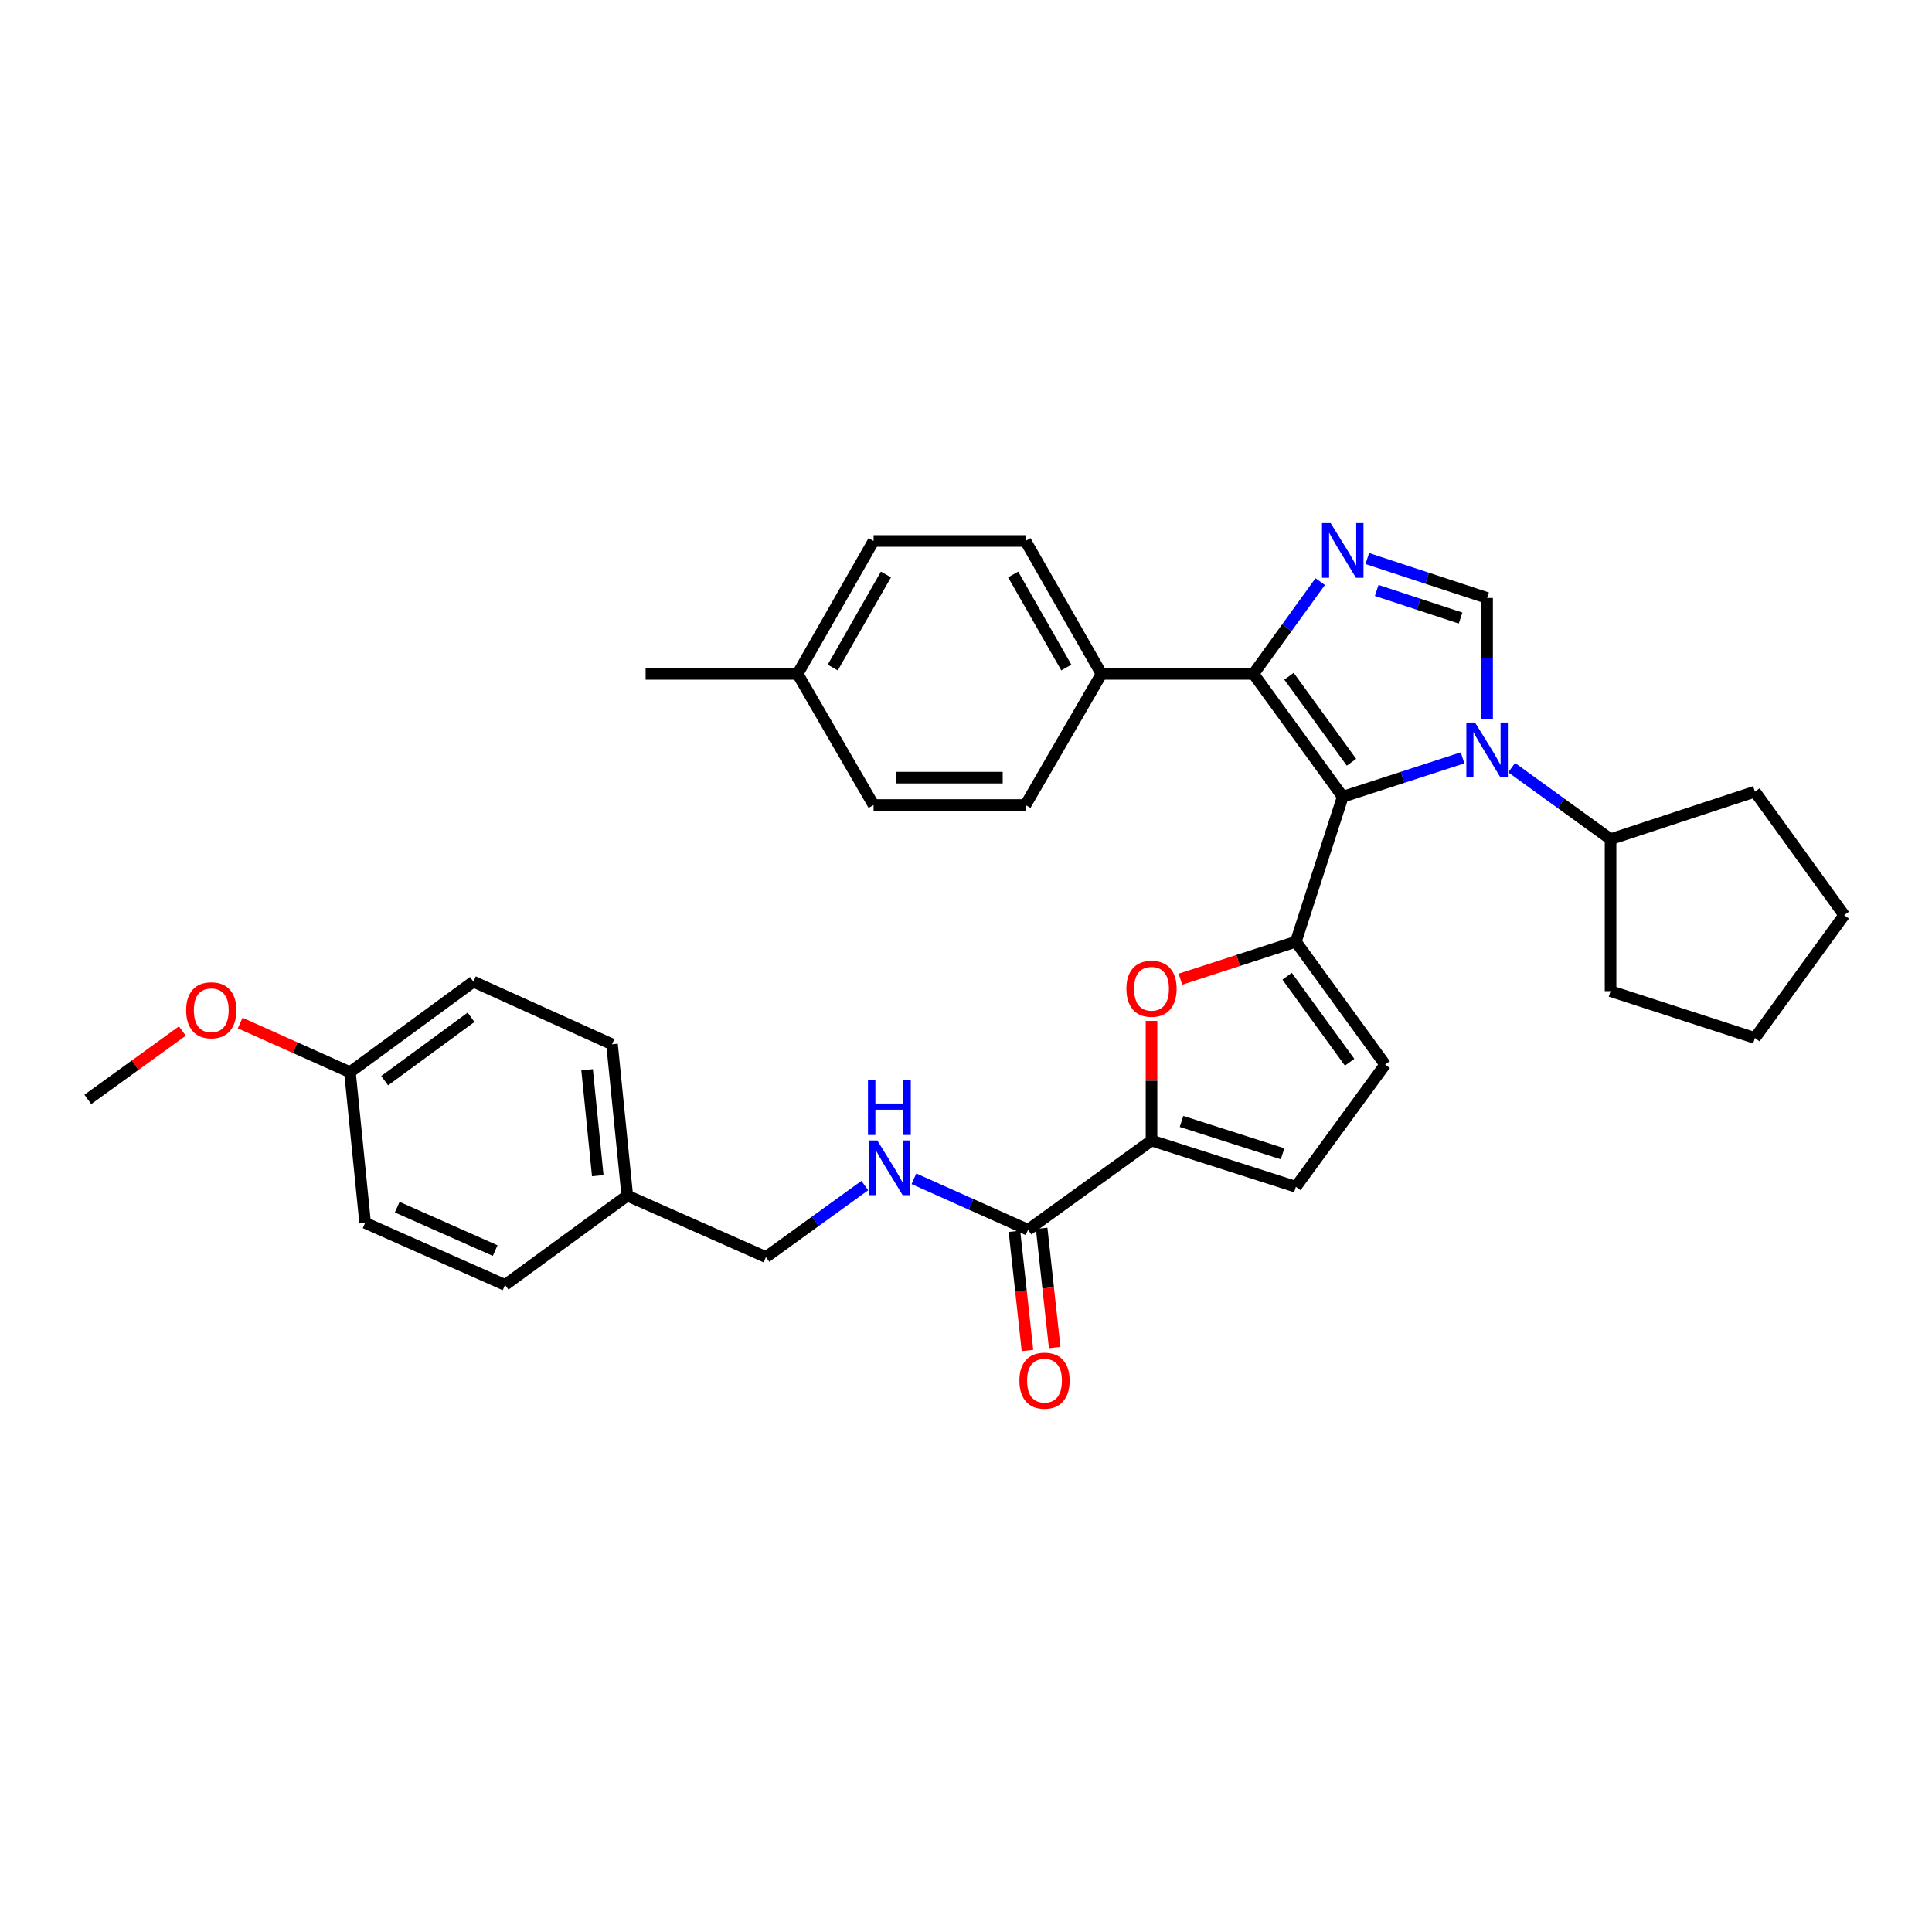 <?xml version='1.0' encoding='iso-8859-1'?>
<svg version='1.1' baseProfile='full'
              xmlns='http://www.w3.org/2000/svg'
                      xmlns:rdkit='http://www.rdkit.org/xml'
                      xmlns:xlink='http://www.w3.org/1999/xlink'
                  xml:space='preserve'
width='1000px' height='1000px' viewBox='0 0 1000 1000'>
<!-- END OF HEADER -->
<rect style='opacity:1.0;fill:#FFFFFF;stroke:none' width='1000' height='1000' x='0' y='0'> </rect>
<path class='bond-0' d='M 695,412.399 L 726.008,402.33' style='fill:none;fill-rule:evenodd;stroke:#000000;stroke-width:6px;stroke-linecap:butt;stroke-linejoin:miter;stroke-opacity:1' />
<path class='bond-0' d='M 726.008,402.33 L 757.017,392.262' style='fill:none;fill-rule:evenodd;stroke:#0000FF;stroke-width:6px;stroke-linecap:butt;stroke-linejoin:miter;stroke-opacity:1' />
<path class='bond-1' d='M 695,412.399 L 670.738,487.427' style='fill:none;fill-rule:evenodd;stroke:#000000;stroke-width:6px;stroke-linecap:butt;stroke-linejoin:miter;stroke-opacity:1' />
<path class='bond-3' d='M 695,412.399 L 648.79,348.805' style='fill:none;fill-rule:evenodd;stroke:#000000;stroke-width:6px;stroke-linecap:butt;stroke-linejoin:miter;stroke-opacity:1' />
<path class='bond-3' d='M 699.528,394.533 L 667.181,350.017' style='fill:none;fill-rule:evenodd;stroke:#000000;stroke-width:6px;stroke-linecap:butt;stroke-linejoin:miter;stroke-opacity:1' />
<path class='bond-4' d='M 769.721,372.011 L 769.721,340.758' style='fill:none;fill-rule:evenodd;stroke:#0000FF;stroke-width:6px;stroke-linecap:butt;stroke-linejoin:miter;stroke-opacity:1' />
<path class='bond-4' d='M 769.721,340.758 L 769.721,309.504' style='fill:none;fill-rule:evenodd;stroke:#000000;stroke-width:6px;stroke-linecap:butt;stroke-linejoin:miter;stroke-opacity:1' />
<path class='bond-12' d='M 782.433,397.333 L 808.027,415.848' style='fill:none;fill-rule:evenodd;stroke:#0000FF;stroke-width:6px;stroke-linecap:butt;stroke-linejoin:miter;stroke-opacity:1' />
<path class='bond-12' d='M 808.027,415.848 L 833.622,434.363' style='fill:none;fill-rule:evenodd;stroke:#000000;stroke-width:6px;stroke-linecap:butt;stroke-linejoin:miter;stroke-opacity:1' />
<path class='bond-5' d='M 670.738,487.427 L 640.863,497.128' style='fill:none;fill-rule:evenodd;stroke:#000000;stroke-width:6px;stroke-linecap:butt;stroke-linejoin:miter;stroke-opacity:1' />
<path class='bond-5' d='M 640.863,497.128 L 610.988,506.83' style='fill:none;fill-rule:evenodd;stroke:#FF0000;stroke-width:6px;stroke-linecap:butt;stroke-linejoin:miter;stroke-opacity:1' />
<path class='bond-7' d='M 670.738,487.427 L 716.948,551.021' style='fill:none;fill-rule:evenodd;stroke:#000000;stroke-width:6px;stroke-linecap:butt;stroke-linejoin:miter;stroke-opacity:1' />
<path class='bond-7' d='M 666.21,505.293 L 698.557,549.809' style='fill:none;fill-rule:evenodd;stroke:#000000;stroke-width:6px;stroke-linecap:butt;stroke-linejoin:miter;stroke-opacity:1' />
<path class='bond-2' d='M 683.333,301.043 L 666.061,324.924' style='fill:none;fill-rule:evenodd;stroke:#0000FF;stroke-width:6px;stroke-linecap:butt;stroke-linejoin:miter;stroke-opacity:1' />
<path class='bond-2' d='M 666.061,324.924 L 648.79,348.805' style='fill:none;fill-rule:evenodd;stroke:#000000;stroke-width:6px;stroke-linecap:butt;stroke-linejoin:miter;stroke-opacity:1' />
<path class='bond-33' d='M 707.706,289.094 L 738.714,299.299' style='fill:none;fill-rule:evenodd;stroke:#0000FF;stroke-width:6px;stroke-linecap:butt;stroke-linejoin:miter;stroke-opacity:1' />
<path class='bond-33' d='M 738.714,299.299 L 769.721,309.504' style='fill:none;fill-rule:evenodd;stroke:#000000;stroke-width:6px;stroke-linecap:butt;stroke-linejoin:miter;stroke-opacity:1' />
<path class='bond-33' d='M 712.58,305.611 L 734.285,312.754' style='fill:none;fill-rule:evenodd;stroke:#0000FF;stroke-width:6px;stroke-linecap:butt;stroke-linejoin:miter;stroke-opacity:1' />
<path class='bond-33' d='M 734.285,312.754 L 755.99,319.898' style='fill:none;fill-rule:evenodd;stroke:#000000;stroke-width:6px;stroke-linecap:butt;stroke-linejoin:miter;stroke-opacity:1' />
<path class='bond-10' d='M 648.79,348.805 L 570.126,348.805' style='fill:none;fill-rule:evenodd;stroke:#000000;stroke-width:6px;stroke-linecap:butt;stroke-linejoin:miter;stroke-opacity:1' />
<path class='bond-6' d='M 596.024,528.415 L 596.024,559.376' style='fill:none;fill-rule:evenodd;stroke:#FF0000;stroke-width:6px;stroke-linecap:butt;stroke-linejoin:miter;stroke-opacity:1' />
<path class='bond-6' d='M 596.024,559.376 L 596.024,590.337' style='fill:none;fill-rule:evenodd;stroke:#000000;stroke-width:6px;stroke-linecap:butt;stroke-linejoin:miter;stroke-opacity:1' />
<path class='bond-8' d='M 596.024,590.337 L 532.116,636.547' style='fill:none;fill-rule:evenodd;stroke:#000000;stroke-width:6px;stroke-linecap:butt;stroke-linejoin:miter;stroke-opacity:1' />
<path class='bond-34' d='M 596.024,590.337 L 670.738,614.277' style='fill:none;fill-rule:evenodd;stroke:#000000;stroke-width:6px;stroke-linecap:butt;stroke-linejoin:miter;stroke-opacity:1' />
<path class='bond-34' d='M 611.554,580.439 L 663.853,597.196' style='fill:none;fill-rule:evenodd;stroke:#000000;stroke-width:6px;stroke-linecap:butt;stroke-linejoin:miter;stroke-opacity:1' />
<path class='bond-9' d='M 716.948,551.021 L 670.738,614.277' style='fill:none;fill-rule:evenodd;stroke:#000000;stroke-width:6px;stroke-linecap:butt;stroke-linejoin:miter;stroke-opacity:1' />
<path class='bond-11' d='M 532.116,636.547 L 502.579,623.338' style='fill:none;fill-rule:evenodd;stroke:#000000;stroke-width:6px;stroke-linecap:butt;stroke-linejoin:miter;stroke-opacity:1' />
<path class='bond-11' d='M 502.579,623.338 L 473.043,610.13' style='fill:none;fill-rule:evenodd;stroke:#0000FF;stroke-width:6px;stroke-linecap:butt;stroke-linejoin:miter;stroke-opacity:1' />
<path class='bond-13' d='M 525.075,637.317 L 528.447,668.174' style='fill:none;fill-rule:evenodd;stroke:#000000;stroke-width:6px;stroke-linecap:butt;stroke-linejoin:miter;stroke-opacity:1' />
<path class='bond-13' d='M 528.447,668.174 L 531.819,699.03' style='fill:none;fill-rule:evenodd;stroke:#FF0000;stroke-width:6px;stroke-linecap:butt;stroke-linejoin:miter;stroke-opacity:1' />
<path class='bond-13' d='M 539.156,635.778 L 542.528,666.635' style='fill:none;fill-rule:evenodd;stroke:#000000;stroke-width:6px;stroke-linecap:butt;stroke-linejoin:miter;stroke-opacity:1' />
<path class='bond-13' d='M 542.528,666.635 L 545.9,697.492' style='fill:none;fill-rule:evenodd;stroke:#FF0000;stroke-width:6px;stroke-linecap:butt;stroke-linejoin:miter;stroke-opacity:1' />
<path class='bond-14' d='M 570.126,348.805 L 530.794,280.001' style='fill:none;fill-rule:evenodd;stroke:#000000;stroke-width:6px;stroke-linecap:butt;stroke-linejoin:miter;stroke-opacity:1' />
<path class='bond-14' d='M 551.928,345.514 L 524.396,297.352' style='fill:none;fill-rule:evenodd;stroke:#000000;stroke-width:6px;stroke-linecap:butt;stroke-linejoin:miter;stroke-opacity:1' />
<path class='bond-15' d='M 570.126,348.805 L 530.794,416.664' style='fill:none;fill-rule:evenodd;stroke:#000000;stroke-width:6px;stroke-linecap:butt;stroke-linejoin:miter;stroke-opacity:1' />
<path class='bond-16' d='M 447.626,613.641 L 422.035,632.149' style='fill:none;fill-rule:evenodd;stroke:#0000FF;stroke-width:6px;stroke-linecap:butt;stroke-linejoin:miter;stroke-opacity:1' />
<path class='bond-16' d='M 422.035,632.149 L 396.445,650.657' style='fill:none;fill-rule:evenodd;stroke:#000000;stroke-width:6px;stroke-linecap:butt;stroke-linejoin:miter;stroke-opacity:1' />
<path class='bond-27' d='M 833.622,434.363 L 833.622,513.011' style='fill:none;fill-rule:evenodd;stroke:#000000;stroke-width:6px;stroke-linecap:butt;stroke-linejoin:miter;stroke-opacity:1' />
<path class='bond-28' d='M 833.622,434.363 L 908.343,409.755' style='fill:none;fill-rule:evenodd;stroke:#000000;stroke-width:6px;stroke-linecap:butt;stroke-linejoin:miter;stroke-opacity:1' />
<path class='bond-19' d='M 530.794,280.001 L 452.161,280.001' style='fill:none;fill-rule:evenodd;stroke:#000000;stroke-width:6px;stroke-linecap:butt;stroke-linejoin:miter;stroke-opacity:1' />
<path class='bond-20' d='M 530.794,416.664 L 452.161,416.664' style='fill:none;fill-rule:evenodd;stroke:#000000;stroke-width:6px;stroke-linecap:butt;stroke-linejoin:miter;stroke-opacity:1' />
<path class='bond-20' d='M 518.999,402.499 L 463.956,402.499' style='fill:none;fill-rule:evenodd;stroke:#000000;stroke-width:6px;stroke-linecap:butt;stroke-linejoin:miter;stroke-opacity:1' />
<path class='bond-17' d='M 396.445,650.657 L 324.674,618.849' style='fill:none;fill-rule:evenodd;stroke:#000000;stroke-width:6px;stroke-linecap:butt;stroke-linejoin:miter;stroke-opacity:1' />
<path class='bond-22' d='M 324.674,618.849 L 261.419,665.074' style='fill:none;fill-rule:evenodd;stroke:#000000;stroke-width:6px;stroke-linecap:butt;stroke-linejoin:miter;stroke-opacity:1' />
<path class='bond-23' d='M 324.674,618.849 L 316.789,540.523' style='fill:none;fill-rule:evenodd;stroke:#000000;stroke-width:6px;stroke-linecap:butt;stroke-linejoin:miter;stroke-opacity:1' />
<path class='bond-23' d='M 309.397,608.519 L 303.878,553.691' style='fill:none;fill-rule:evenodd;stroke:#000000;stroke-width:6px;stroke-linecap:butt;stroke-linejoin:miter;stroke-opacity:1' />
<path class='bond-18' d='M 181.134,554.956 L 245.026,508.093' style='fill:none;fill-rule:evenodd;stroke:#000000;stroke-width:6px;stroke-linecap:butt;stroke-linejoin:miter;stroke-opacity:1' />
<path class='bond-18' d='M 199.095,559.348 L 243.82,526.544' style='fill:none;fill-rule:evenodd;stroke:#000000;stroke-width:6px;stroke-linecap:butt;stroke-linejoin:miter;stroke-opacity:1' />
<path class='bond-26' d='M 181.134,554.956 L 152.727,542.24' style='fill:none;fill-rule:evenodd;stroke:#000000;stroke-width:6px;stroke-linecap:butt;stroke-linejoin:miter;stroke-opacity:1' />
<path class='bond-26' d='M 152.727,542.24 L 124.321,529.524' style='fill:none;fill-rule:evenodd;stroke:#FF0000;stroke-width:6px;stroke-linecap:butt;stroke-linejoin:miter;stroke-opacity:1' />
<path class='bond-37' d='M 181.134,554.956 L 188.987,632.951' style='fill:none;fill-rule:evenodd;stroke:#000000;stroke-width:6px;stroke-linecap:butt;stroke-linejoin:miter;stroke-opacity:1' />
<path class='bond-36' d='M 452.161,280.001 L 412.829,348.805' style='fill:none;fill-rule:evenodd;stroke:#000000;stroke-width:6px;stroke-linecap:butt;stroke-linejoin:miter;stroke-opacity:1' />
<path class='bond-36' d='M 458.559,297.352 L 431.026,345.514' style='fill:none;fill-rule:evenodd;stroke:#000000;stroke-width:6px;stroke-linecap:butt;stroke-linejoin:miter;stroke-opacity:1' />
<path class='bond-21' d='M 452.161,416.664 L 412.829,348.805' style='fill:none;fill-rule:evenodd;stroke:#000000;stroke-width:6px;stroke-linecap:butt;stroke-linejoin:miter;stroke-opacity:1' />
<path class='bond-29' d='M 412.829,348.805 L 334.173,348.805' style='fill:none;fill-rule:evenodd;stroke:#000000;stroke-width:6px;stroke-linecap:butt;stroke-linejoin:miter;stroke-opacity:1' />
<path class='bond-25' d='M 261.419,665.074 L 188.987,632.951' style='fill:none;fill-rule:evenodd;stroke:#000000;stroke-width:6px;stroke-linecap:butt;stroke-linejoin:miter;stroke-opacity:1' />
<path class='bond-25' d='M 256.297,647.307 L 205.595,624.821' style='fill:none;fill-rule:evenodd;stroke:#000000;stroke-width:6px;stroke-linecap:butt;stroke-linejoin:miter;stroke-opacity:1' />
<path class='bond-24' d='M 316.789,540.523 L 245.026,508.093' style='fill:none;fill-rule:evenodd;stroke:#000000;stroke-width:6px;stroke-linecap:butt;stroke-linejoin:miter;stroke-opacity:1' />
<path class='bond-30' d='M 94.384,533.655 L 69.919,551.353' style='fill:none;fill-rule:evenodd;stroke:#FF0000;stroke-width:6px;stroke-linecap:butt;stroke-linejoin:miter;stroke-opacity:1' />
<path class='bond-30' d='M 69.919,551.353 L 45.455,569.05' style='fill:none;fill-rule:evenodd;stroke:#000000;stroke-width:6px;stroke-linecap:butt;stroke-linejoin:miter;stroke-opacity:1' />
<path class='bond-31' d='M 833.622,513.011 L 908.343,537.257' style='fill:none;fill-rule:evenodd;stroke:#000000;stroke-width:6px;stroke-linecap:butt;stroke-linejoin:miter;stroke-opacity:1' />
<path class='bond-32' d='M 908.343,409.755 L 954.545,473.679' style='fill:none;fill-rule:evenodd;stroke:#000000;stroke-width:6px;stroke-linecap:butt;stroke-linejoin:miter;stroke-opacity:1' />
<path class='bond-35' d='M 908.343,537.257 L 954.545,473.679' style='fill:none;fill-rule:evenodd;stroke:#000000;stroke-width:6px;stroke-linecap:butt;stroke-linejoin:miter;stroke-opacity:1' />
<path  class='atom-1' d='M 763.461 373.977
L 772.741 388.977
Q 773.661 390.457, 775.141 393.137
Q 776.621 395.817, 776.701 395.977
L 776.701 373.977
L 780.461 373.977
L 780.461 402.297
L 776.581 402.297
L 766.621 385.897
Q 765.461 383.977, 764.221 381.777
Q 763.021 379.577, 762.661 378.897
L 762.661 402.297
L 758.981 402.297
L 758.981 373.977
L 763.461 373.977
' fill='#0000FF'/>
<path  class='atom-3' d='M 688.74 270.752
L 698.02 285.752
Q 698.94 287.232, 700.42 289.912
Q 701.9 292.592, 701.98 292.752
L 701.98 270.752
L 705.74 270.752
L 705.74 299.072
L 701.86 299.072
L 691.9 282.672
Q 690.74 280.752, 689.5 278.552
Q 688.3 276.352, 687.94 275.672
L 687.94 299.072
L 684.26 299.072
L 684.26 270.752
L 688.74 270.752
' fill='#0000FF'/>
<path  class='atom-6' d='M 583.024 511.769
Q 583.024 504.969, 586.384 501.169
Q 589.744 497.369, 596.024 497.369
Q 602.304 497.369, 605.664 501.169
Q 609.024 504.969, 609.024 511.769
Q 609.024 518.649, 605.624 522.569
Q 602.224 526.449, 596.024 526.449
Q 589.784 526.449, 586.384 522.569
Q 583.024 518.689, 583.024 511.769
M 596.024 523.249
Q 600.344 523.249, 602.664 520.369
Q 605.024 517.449, 605.024 511.769
Q 605.024 506.209, 602.664 503.409
Q 600.344 500.569, 596.024 500.569
Q 591.704 500.569, 589.344 503.369
Q 587.024 506.169, 587.024 511.769
Q 587.024 517.489, 589.344 520.369
Q 591.704 523.249, 596.024 523.249
' fill='#FF0000'/>
<path  class='atom-12' d='M 454.077 590.287
L 463.357 605.287
Q 464.277 606.767, 465.757 609.447
Q 467.237 612.127, 467.317 612.287
L 467.317 590.287
L 471.077 590.287
L 471.077 618.607
L 467.197 618.607
L 457.237 602.207
Q 456.077 600.287, 454.837 598.087
Q 453.637 595.887, 453.277 595.207
L 453.277 618.607
L 449.597 618.607
L 449.597 590.287
L 454.077 590.287
' fill='#0000FF'/>
<path  class='atom-12' d='M 449.257 559.135
L 453.097 559.135
L 453.097 571.175
L 467.577 571.175
L 467.577 559.135
L 471.417 559.135
L 471.417 587.455
L 467.577 587.455
L 467.577 574.375
L 453.097 574.375
L 453.097 587.455
L 449.257 587.455
L 449.257 559.135
' fill='#0000FF'/>
<path  class='atom-14' d='M 527.638 714.622
Q 527.638 707.822, 530.998 704.022
Q 534.358 700.222, 540.638 700.222
Q 546.918 700.222, 550.278 704.022
Q 553.638 707.822, 553.638 714.622
Q 553.638 721.502, 550.238 725.422
Q 546.838 729.302, 540.638 729.302
Q 534.398 729.302, 530.998 725.422
Q 527.638 721.542, 527.638 714.622
M 540.638 726.102
Q 544.958 726.102, 547.278 723.222
Q 549.638 720.302, 549.638 714.622
Q 549.638 709.062, 547.278 706.262
Q 544.958 703.422, 540.638 703.422
Q 536.318 703.422, 533.958 706.222
Q 531.638 709.022, 531.638 714.622
Q 531.638 720.342, 533.958 723.222
Q 536.318 726.102, 540.638 726.102
' fill='#FF0000'/>
<path  class='atom-27' d='M 96.355 522.904
Q 96.355 516.104, 99.715 512.304
Q 103.075 508.504, 109.355 508.504
Q 115.635 508.504, 118.995 512.304
Q 122.355 516.104, 122.355 522.904
Q 122.355 529.784, 118.955 533.704
Q 115.555 537.584, 109.355 537.584
Q 103.115 537.584, 99.715 533.704
Q 96.355 529.824, 96.355 522.904
M 109.355 534.384
Q 113.675 534.384, 115.995 531.504
Q 118.355 528.584, 118.355 522.904
Q 118.355 517.344, 115.995 514.544
Q 113.675 511.704, 109.355 511.704
Q 105.035 511.704, 102.675 514.504
Q 100.355 517.304, 100.355 522.904
Q 100.355 528.624, 102.675 531.504
Q 105.035 534.384, 109.355 534.384
' fill='#FF0000'/>
</svg>
